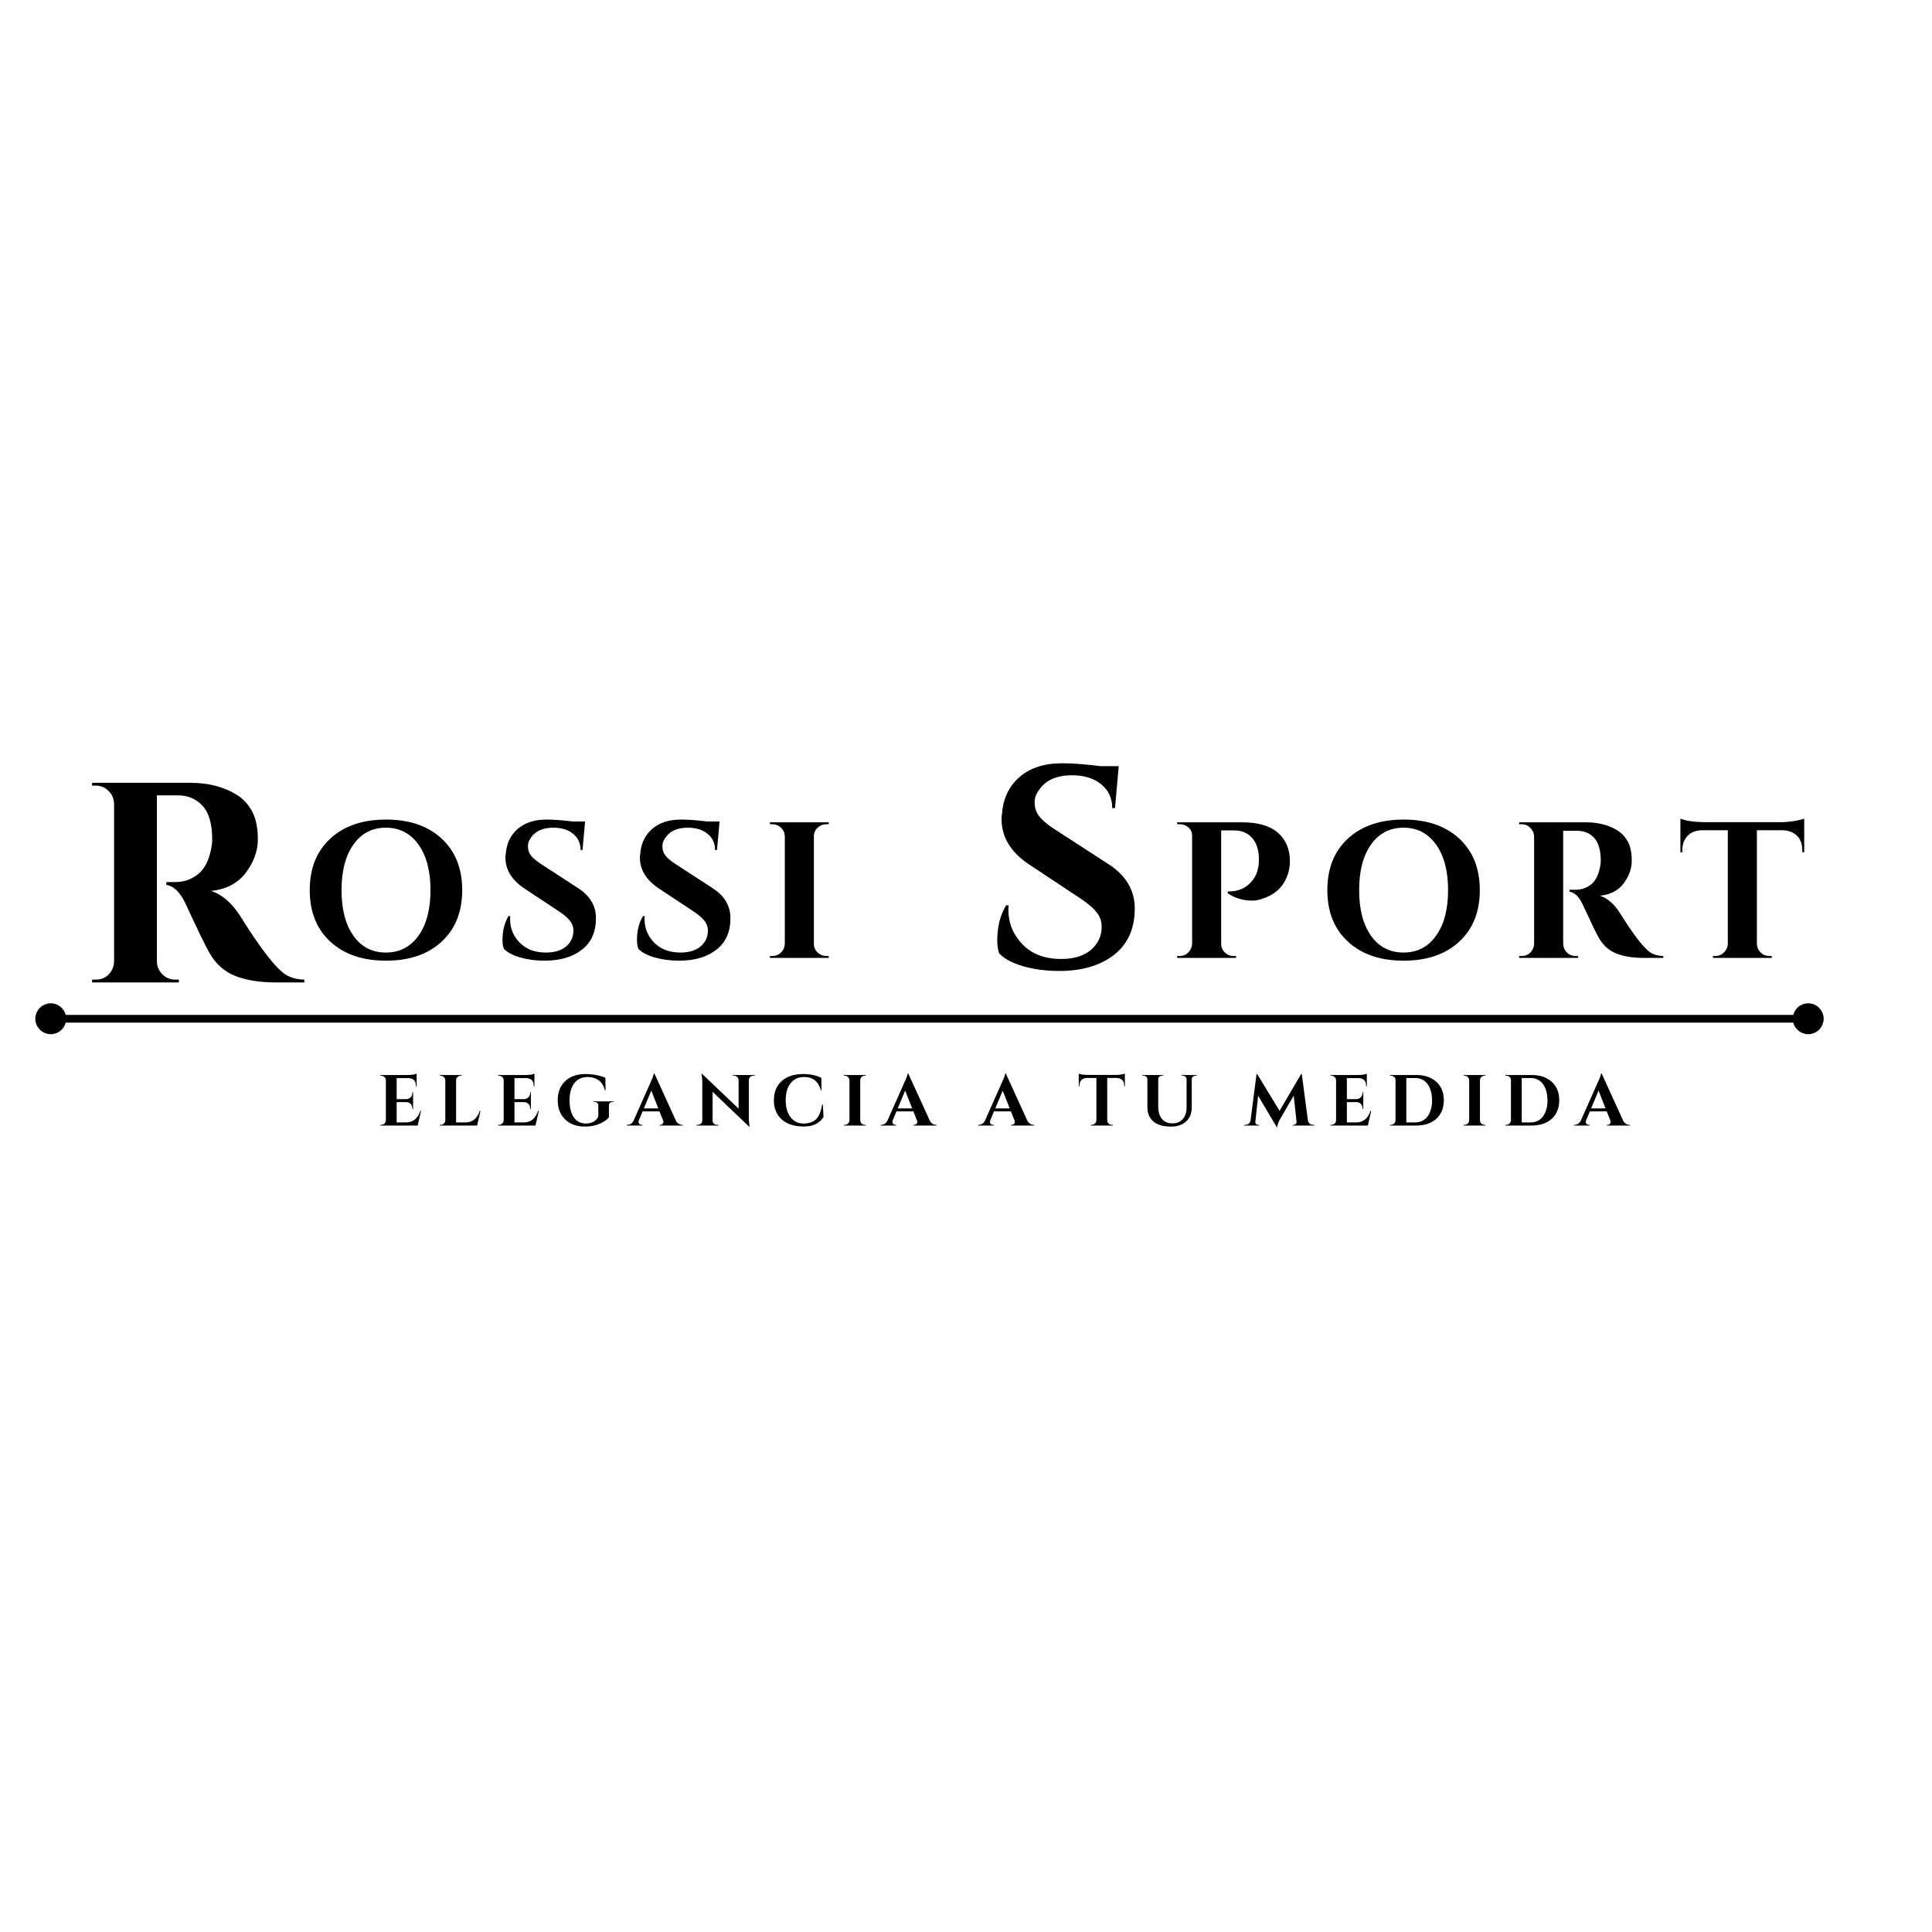 <svg xmlns="http://www.w3.org/2000/svg" xmlns:xlink="http://www.w3.org/1999/xlink" width="500" viewBox="0 0 375 375" height="500" preserveAspectRatio="xMidYMid meet"><defs><clipPath id="62ee64f8e5"><rect x="0" width="111" y="0" height="52"></rect></clipPath><clipPath id="6ba78df512"><rect x="0" width="248" y="0" height="20"></rect></clipPath><clipPath id="9188f5d588"><rect x="0" width="47" y="0" height="76"></rect></clipPath><clipPath id="7109cae90c"><rect x="0" width="34" y="0" height="76"></rect></clipPath><clipPath id="4645c4beac"><rect x="0" width="130" y="0" height="52"></rect></clipPath></defs><g id="d5f593cef1"><rect x="0" width="375" y="0" height="375" style="fill:#ffffff;fill-opacity:1;stroke:none;"></rect><rect x="0" width="375" y="0" height="375" style="fill:#ffffff;fill-opacity:1;stroke:none;"></rect><path style="fill:none;stroke-width:2;stroke-linecap:round;stroke-linejoin:miter;stroke:#000000;stroke-opacity:1;stroke-miterlimit:4;" d="M 8.001 0.999 L 454.829 0.999 " transform="matrix(0.75,0,0,0.75,6.851,196.989)"></path><path style="fill-rule:nonzero;fill:#000000;fill-opacity:1;stroke-width:2;stroke-linecap:round;stroke-linejoin:round;stroke:#000000;stroke-opacity:1;stroke-miterlimit:4;" d="M 1.001 0.999 C 1.001 -0.657 2.345 -2.001 4.001 -2.001 C 5.657 -2.001 7.001 -0.657 7.001 0.999 C 7.001 2.655 5.657 3.999 4.001 3.999 C 2.345 3.999 1.001 2.655 1.001 0.999 " transform="matrix(0.75,0,0,0.75,6.851,196.989)"></path><path style="fill-rule:nonzero;fill:#000000;fill-opacity:1;stroke-width:2;stroke-linecap:round;stroke-linejoin:round;stroke:#000000;stroke-opacity:1;stroke-miterlimit:4;" d="M 461.829 0.999 C 461.829 2.655 460.485 3.999 458.829 3.999 C 457.173 3.999 455.829 2.655 455.829 0.999 C 455.829 -0.657 457.173 -2.001 458.829 -2.001 C 460.485 -2.001 461.829 -0.657 461.829 0.999 " transform="matrix(0.75,0,0,0.75,6.851,196.989)"></path><g transform="matrix(1,0,0,1,57,149)"><g clip-path="url(#62ee64f8e5)"><g style="fill:#000000;fill-opacity:1;"><g transform="translate(1.276, 36.935)"><path style="stroke:none" d="M 5.844 -23.172 C 8.52 -25.629 12.117 -26.859 16.641 -26.859 C 21.172 -26.859 24.77 -25.629 27.438 -23.172 C 30.102 -20.711 31.438 -17.375 31.438 -13.156 C 31.438 -8.945 30.102 -5.613 27.438 -3.156 C 24.77 -0.695 21.172 0.531 16.641 0.531 C 12.117 0.531 8.52 -0.695 5.844 -3.156 C 3.176 -5.613 1.844 -8.945 1.844 -13.156 C 1.844 -17.375 3.176 -20.711 5.844 -23.172 Z M 10.328 -4.297 C 11.867 -2.129 13.969 -1.047 16.625 -1.047 C 19.281 -1.047 21.383 -2.129 22.938 -4.297 C 24.5 -6.473 25.281 -9.426 25.281 -13.156 C 25.281 -16.895 24.5 -19.848 22.938 -22.016 C 21.383 -24.191 19.281 -25.281 16.625 -25.281 C 13.969 -25.281 11.867 -24.191 10.328 -22.016 C 8.785 -19.848 8.016 -16.895 8.016 -13.156 C 8.016 -9.426 8.785 -6.473 10.328 -4.297 Z M 10.328 -4.297 "></path></g></g><g style="fill:#000000;fill-opacity:1;"><g transform="translate(38.661, 36.935)"><path style="stroke:none" d="M 1.875 -3.5 C 1.875 -5.301 2.266 -6.844 3.047 -8.125 L 3.391 -8.125 C 3.359 -7.926 3.344 -7.723 3.344 -7.516 C 3.344 -5.785 3.961 -4.273 5.203 -2.984 C 6.453 -1.691 8.156 -1.047 10.312 -1.047 C 11.988 -1.047 13.297 -1.445 14.234 -2.25 C 15.172 -3.051 15.641 -4.066 15.641 -5.297 C 15.641 -6.023 15.406 -6.676 14.938 -7.25 C 14.477 -7.832 13.711 -8.473 12.641 -9.172 L 6.094 -13.5 C 3.656 -15.133 2.438 -17.141 2.438 -19.516 C 2.438 -19.766 2.461 -20.016 2.516 -20.266 C 2.672 -22.254 3.441 -23.848 4.828 -25.047 C 6.223 -26.254 8.086 -26.859 10.422 -26.859 C 11.797 -26.859 13.5 -26.734 15.531 -26.484 L 17.906 -26.484 L 17.406 -20.953 L 17.031 -20.953 C 17.031 -22.254 16.547 -23.301 15.578 -24.094 C 14.617 -24.883 13.336 -25.281 11.734 -25.281 C 9.773 -25.281 8.359 -24.676 7.484 -23.469 C 7.035 -22.895 6.812 -22.316 6.812 -21.734 C 6.812 -21.16 6.922 -20.672 7.141 -20.266 C 7.492 -19.617 8.258 -18.922 9.438 -18.172 L 16.625 -13.5 C 18.883 -12.02 20.016 -10.086 20.016 -7.703 C 20.016 -5.047 19.102 -3.008 17.281 -1.594 C 15.469 -0.176 13.055 0.531 10.047 0.531 C 8.336 0.531 6.758 0.32 5.312 -0.094 C 3.875 -0.508 2.816 -1.066 2.141 -1.766 C 1.961 -2.242 1.875 -2.82 1.875 -3.5 Z M 1.875 -3.5 "></path></g></g><g style="fill:#000000;fill-opacity:1;"><g transform="translate(64.763, 36.935)"><path style="stroke:none" d="M 1.875 -3.5 C 1.875 -5.301 2.266 -6.844 3.047 -8.125 L 3.391 -8.125 C 3.359 -7.926 3.344 -7.723 3.344 -7.516 C 3.344 -5.785 3.961 -4.273 5.203 -2.984 C 6.453 -1.691 8.156 -1.047 10.312 -1.047 C 11.988 -1.047 13.297 -1.445 14.234 -2.25 C 15.172 -3.051 15.641 -4.066 15.641 -5.297 C 15.641 -6.023 15.406 -6.676 14.938 -7.25 C 14.477 -7.832 13.711 -8.473 12.641 -9.172 L 6.094 -13.5 C 3.656 -15.133 2.438 -17.141 2.438 -19.516 C 2.438 -19.766 2.461 -20.016 2.516 -20.266 C 2.672 -22.254 3.441 -23.848 4.828 -25.047 C 6.223 -26.254 8.086 -26.859 10.422 -26.859 C 11.797 -26.859 13.5 -26.734 15.531 -26.484 L 17.906 -26.484 L 17.406 -20.953 L 17.031 -20.953 C 17.031 -22.254 16.547 -23.301 15.578 -24.094 C 14.617 -24.883 13.336 -25.281 11.734 -25.281 C 9.773 -25.281 8.359 -24.676 7.484 -23.469 C 7.035 -22.895 6.812 -22.316 6.812 -21.734 C 6.812 -21.16 6.922 -20.672 7.141 -20.266 C 7.492 -19.617 8.258 -18.922 9.438 -18.172 L 16.625 -13.5 C 18.883 -12.02 20.016 -10.086 20.016 -7.703 C 20.016 -5.047 19.102 -3.008 17.281 -1.594 C 15.469 -0.176 13.055 0.531 10.047 0.531 C 8.336 0.531 6.758 0.32 5.312 -0.094 C 3.875 -0.508 2.816 -1.066 2.141 -1.766 C 1.961 -2.242 1.875 -2.82 1.875 -3.5 Z M 1.875 -3.5 "></path></g></g><g style="fill:#000000;fill-opacity:1;"><g transform="translate(90.864, 36.935)"><path style="stroke:none" d="M 2.062 -0.375 C 2.719 -0.375 3.273 -0.602 3.734 -1.062 C 4.203 -1.531 4.445 -2.094 4.469 -2.75 L 4.469 -23.625 C 4.445 -24.27 4.203 -24.816 3.734 -25.266 C 3.273 -25.723 2.719 -25.953 2.062 -25.953 L 1.578 -25.953 L 1.578 -26.328 L 13.016 -26.328 L 12.969 -25.953 L 12.531 -25.953 C 11.875 -25.953 11.305 -25.723 10.828 -25.266 C 10.348 -24.816 10.109 -24.27 10.109 -23.625 L 10.109 -2.75 C 10.109 -2.094 10.348 -1.531 10.828 -1.062 C 11.305 -0.602 11.875 -0.375 12.531 -0.375 L 12.969 -0.375 L 13.016 0 L 1.578 0 L 1.578 -0.375 Z M 2.062 -0.375 "></path></g></g></g></g><g transform="matrix(1,0,0,1,72,205)"><g clip-path="url(#6ba78df512)"><g style="fill:#000000;fill-opacity:1;"><g transform="translate(1.226, 13.467)"><path style="stroke:none" d="M 0.766 -0.141 C 1.016 -0.141 1.223 -0.223 1.391 -0.391 C 1.566 -0.566 1.66 -0.773 1.672 -1.016 L 1.672 -8.828 C 1.648 -9.066 1.578 -9.242 1.453 -9.359 C 1.234 -9.566 1.004 -9.672 0.766 -9.672 L 0.594 -9.672 L 0.594 -9.812 L 5.953 -9.812 C 6.41 -9.812 6.789 -9.844 7.094 -9.906 C 7.395 -9.977 7.578 -10.031 7.641 -10.062 L 7.641 -7.609 L 7.5 -7.625 L 7.5 -7.781 C 7.5 -8.352 7.285 -8.766 6.859 -9.016 C 6.648 -9.129 6.406 -9.191 6.125 -9.203 L 3.766 -9.203 L 3.766 -5.125 L 5.625 -5.125 C 5.969 -5.133 6.25 -5.254 6.469 -5.484 C 6.695 -5.711 6.812 -5.992 6.812 -6.328 L 6.812 -6.469 L 6.953 -6.469 L 6.953 -3.219 L 6.812 -3.219 L 6.812 -3.328 C 6.812 -3.68 6.703 -3.969 6.484 -4.188 C 6.266 -4.414 5.984 -4.535 5.641 -4.547 L 3.766 -4.547 L 3.766 -0.609 L 5.609 -0.609 C 6.285 -0.609 6.852 -0.801 7.312 -1.188 C 7.781 -1.582 8.129 -2.141 8.359 -2.859 L 8.5 -2.859 L 7.844 0 L 0.594 0 L 0.594 -0.141 Z M 0.766 -0.141 "></path></g></g><g style="fill:#000000;fill-opacity:1;"><g transform="translate(12.764, 13.467)"><path style="stroke:none" d="M 0.766 -0.141 C 1.016 -0.141 1.223 -0.223 1.391 -0.391 C 1.566 -0.566 1.66 -0.773 1.672 -1.016 L 1.672 -8.781 C 1.66 -9.031 1.566 -9.238 1.391 -9.406 C 1.223 -9.582 1.016 -9.672 0.766 -9.672 L 0.594 -9.672 L 0.594 -9.812 L 4.844 -9.812 L 4.828 -9.672 L 4.672 -9.672 C 4.422 -9.672 4.207 -9.582 4.031 -9.406 C 3.852 -9.238 3.766 -9.031 3.766 -8.781 L 3.766 -0.609 L 5.609 -0.609 C 6.285 -0.609 6.852 -0.801 7.312 -1.188 C 7.781 -1.582 8.129 -2.141 8.359 -2.859 L 8.5 -2.859 L 7.844 0 L 0.594 0 L 0.594 -0.141 Z M 0.766 -0.141 "></path></g></g><g style="fill:#000000;fill-opacity:1;"><g transform="translate(24.093, 13.467)"><path style="stroke:none" d="M 0.766 -0.141 C 1.016 -0.141 1.223 -0.223 1.391 -0.391 C 1.566 -0.566 1.66 -0.773 1.672 -1.016 L 1.672 -8.828 C 1.648 -9.066 1.578 -9.242 1.453 -9.359 C 1.234 -9.566 1.004 -9.672 0.766 -9.672 L 0.594 -9.672 L 0.594 -9.812 L 5.953 -9.812 C 6.41 -9.812 6.789 -9.844 7.094 -9.906 C 7.395 -9.977 7.578 -10.031 7.641 -10.062 L 7.641 -7.609 L 7.5 -7.625 L 7.5 -7.781 C 7.5 -8.352 7.285 -8.766 6.859 -9.016 C 6.648 -9.129 6.406 -9.191 6.125 -9.203 L 3.766 -9.203 L 3.766 -5.125 L 5.625 -5.125 C 5.969 -5.133 6.25 -5.254 6.469 -5.484 C 6.695 -5.711 6.812 -5.992 6.812 -6.328 L 6.812 -6.469 L 6.953 -6.469 L 6.953 -3.219 L 6.812 -3.219 L 6.812 -3.328 C 6.812 -3.68 6.703 -3.969 6.484 -4.188 C 6.266 -4.414 5.984 -4.535 5.641 -4.547 L 3.766 -4.547 L 3.766 -0.609 L 5.609 -0.609 C 6.285 -0.609 6.852 -0.801 7.312 -1.188 C 7.781 -1.582 8.129 -2.141 8.359 -2.859 L 8.5 -2.859 L 7.844 0 L 0.594 0 L 0.594 -0.141 Z M 0.766 -0.141 "></path></g></g><g style="fill:#000000;fill-opacity:1;"><g transform="translate(35.631, 13.467)"><path style="stroke:none" d="M 5.922 0.203 C 4.328 0.203 3.047 -0.254 2.078 -1.172 C 1.109 -2.098 0.625 -3.344 0.625 -4.906 C 0.625 -6.477 1.109 -7.719 2.078 -8.625 C 3.047 -9.539 4.359 -10 6.016 -10 C 6.766 -10 7.488 -9.926 8.188 -9.781 C 8.883 -9.645 9.445 -9.469 9.875 -9.25 L 9.906 -6.844 L 9.781 -6.844 C 9.539 -7.75 9.125 -8.406 8.531 -8.812 C 7.945 -9.219 7.25 -9.422 6.438 -9.422 C 5.301 -9.422 4.43 -9.016 3.828 -8.203 C 3.223 -7.398 2.922 -6.297 2.922 -4.891 C 2.922 -3.484 3.195 -2.379 3.75 -1.578 C 4.301 -0.785 5.086 -0.391 6.109 -0.391 C 6.848 -0.391 7.461 -0.598 7.953 -1.016 C 8.203 -1.234 8.383 -1.488 8.5 -1.781 L 8.5 -3.922 C 8.5 -4.129 8.43 -4.285 8.297 -4.391 C 8.172 -4.504 7.992 -4.562 7.766 -4.562 L 7.547 -4.562 L 7.547 -4.688 L 11.484 -4.688 L 11.484 -4.562 L 11.266 -4.562 C 11.047 -4.562 10.875 -4.504 10.75 -4.391 C 10.625 -4.285 10.562 -4.129 10.562 -3.922 L 10.562 -1.609 C 10.195 -1.129 9.594 -0.707 8.75 -0.344 C 7.914 0.02 6.973 0.203 5.922 0.203 Z M 5.922 0.203 "></path></g></g><g style="fill:#000000;fill-opacity:1;"><g transform="translate(50.04, 13.467)"><path style="stroke:none" d="M 10.344 -0.141 L 10.469 -0.141 L 10.469 0 L 6 0 L 6 -0.141 L 6.125 -0.141 C 6.332 -0.141 6.484 -0.203 6.578 -0.328 C 6.68 -0.453 6.734 -0.57 6.734 -0.688 C 6.734 -0.801 6.707 -0.91 6.656 -1.016 L 5.969 -2.75 L 2.688 -2.75 L 1.969 -1.016 C 1.914 -0.898 1.891 -0.785 1.891 -0.672 C 1.891 -0.566 1.941 -0.453 2.047 -0.328 C 2.148 -0.203 2.305 -0.141 2.516 -0.141 L 2.625 -0.141 L 2.625 0 L -0.375 0 L -0.375 -0.141 L -0.25 -0.141 C -0.031 -0.141 0.18 -0.203 0.391 -0.328 C 0.609 -0.461 0.785 -0.66 0.922 -0.922 L 4.172 -8.25 C 4.609 -9.176 4.836 -9.789 4.859 -10.094 L 4.984 -10.094 L 9.156 -0.953 C 9.289 -0.68 9.469 -0.477 9.688 -0.344 C 9.906 -0.207 10.125 -0.141 10.344 -0.141 Z M 2.938 -3.328 L 5.734 -3.328 L 4.375 -6.781 Z M 2.938 -3.328 "></path></g></g><g style="fill:#000000;fill-opacity:1;"><g transform="translate(62.768, 13.467)"><path style="stroke:none" d="M 11.453 -9.672 C 11.117 -9.672 10.867 -9.531 10.703 -9.25 C 10.629 -9.125 10.586 -8.984 10.578 -8.828 L 10.578 -1.594 C 10.578 -0.969 10.617 -0.441 10.703 -0.016 L 10.75 0.203 L 10.625 0.203 L 3.547 -6.547 L 3.547 -0.984 C 3.547 -0.742 3.629 -0.539 3.797 -0.375 C 3.961 -0.219 4.164 -0.141 4.406 -0.141 L 4.672 -0.141 L 4.672 0 L 0.422 0 L 0.422 -0.141 L 0.672 -0.141 C 0.91 -0.141 1.113 -0.219 1.281 -0.375 C 1.457 -0.539 1.547 -0.75 1.547 -1 L 1.547 -8.266 C 1.547 -8.879 1.504 -9.395 1.422 -9.812 L 1.391 -10.016 L 1.516 -10.016 L 8.594 -3.281 L 8.594 -8.812 C 8.582 -9.062 8.492 -9.266 8.328 -9.422 C 8.16 -9.586 7.957 -9.672 7.719 -9.672 L 7.469 -9.672 L 7.469 -9.812 L 11.719 -9.812 L 11.719 -9.672 Z M 11.453 -9.672 "></path></g></g><g style="fill:#000000;fill-opacity:1;"><g transform="translate(77.583, 13.467)"><path style="stroke:none" d="M 6.422 0.188 C 4.617 0.188 3.203 -0.266 2.172 -1.172 C 1.141 -2.078 0.625 -3.32 0.625 -4.906 C 0.625 -6.488 1.133 -7.734 2.156 -8.641 C 3.176 -9.547 4.57 -10 6.344 -10 C 7.695 -10 8.863 -9.75 9.844 -9.25 L 9.859 -6.844 L 9.75 -6.844 C 9.281 -8.562 8.191 -9.422 6.484 -9.422 C 5.379 -9.422 4.508 -9.02 3.875 -8.219 C 3.238 -7.414 2.922 -6.32 2.922 -4.938 C 2.922 -3.562 3.223 -2.469 3.828 -1.656 C 4.441 -0.844 5.273 -0.422 6.328 -0.391 C 7.41 -0.391 8.234 -0.66 8.797 -1.203 C 9.379 -1.766 9.781 -2.727 10 -4.094 L 10.125 -4.094 L 10.266 -1.688 C 9.504 -0.426 8.223 0.195 6.422 0.188 Z M 6.422 0.188 "></path></g></g><g style="fill:#000000;fill-opacity:1;"><g transform="translate(91.207, 13.467)"><path style="stroke:none" d="M 0.766 -0.141 C 1.016 -0.141 1.223 -0.223 1.391 -0.391 C 1.566 -0.566 1.66 -0.773 1.672 -1.016 L 1.672 -8.797 C 1.66 -9.047 1.566 -9.254 1.391 -9.422 C 1.223 -9.586 1.016 -9.672 0.766 -9.672 L 0.594 -9.672 L 0.594 -9.812 L 4.844 -9.812 L 4.828 -9.672 L 4.672 -9.672 C 4.422 -9.672 4.207 -9.586 4.031 -9.422 C 3.852 -9.254 3.766 -9.047 3.766 -8.797 L 3.766 -1.016 C 3.766 -0.773 3.852 -0.566 4.031 -0.391 C 4.207 -0.223 4.422 -0.141 4.672 -0.141 L 4.828 -0.141 L 4.844 0 L 0.594 0 L 0.594 -0.141 Z M 0.766 -0.141 "></path></g></g><g style="fill:#000000;fill-opacity:1;"><g transform="translate(99.316, 13.467)"><path style="stroke:none" d="M 10.344 -0.141 L 10.469 -0.141 L 10.469 0 L 6 0 L 6 -0.141 L 6.125 -0.141 C 6.332 -0.141 6.484 -0.203 6.578 -0.328 C 6.68 -0.453 6.734 -0.57 6.734 -0.688 C 6.734 -0.801 6.707 -0.91 6.656 -1.016 L 5.969 -2.75 L 2.688 -2.75 L 1.969 -1.016 C 1.914 -0.898 1.891 -0.785 1.891 -0.672 C 1.891 -0.566 1.941 -0.453 2.047 -0.328 C 2.148 -0.203 2.305 -0.141 2.516 -0.141 L 2.625 -0.141 L 2.625 0 L -0.375 0 L -0.375 -0.141 L -0.25 -0.141 C -0.031 -0.141 0.18 -0.203 0.391 -0.328 C 0.609 -0.461 0.785 -0.66 0.922 -0.922 L 4.172 -8.25 C 4.609 -9.176 4.836 -9.789 4.859 -10.094 L 4.984 -10.094 L 9.156 -0.953 C 9.289 -0.68 9.469 -0.477 9.688 -0.344 C 9.906 -0.207 10.125 -0.141 10.344 -0.141 Z M 2.938 -3.328 L 5.734 -3.328 L 4.375 -6.781 Z M 2.938 -3.328 "></path></g></g><g style="fill:#000000;fill-opacity:1;"><g transform="translate(112.044, 13.467)"><path style="stroke:none" d=""></path></g></g><g style="fill:#000000;fill-opacity:1;"><g transform="translate(118.248, 13.467)"><path style="stroke:none" d="M 10.344 -0.141 L 10.469 -0.141 L 10.469 0 L 6 0 L 6 -0.141 L 6.125 -0.141 C 6.332 -0.141 6.484 -0.203 6.578 -0.328 C 6.68 -0.453 6.734 -0.57 6.734 -0.688 C 6.734 -0.801 6.707 -0.91 6.656 -1.016 L 5.969 -2.75 L 2.688 -2.75 L 1.969 -1.016 C 1.914 -0.898 1.891 -0.785 1.891 -0.672 C 1.891 -0.566 1.941 -0.453 2.047 -0.328 C 2.148 -0.203 2.305 -0.141 2.516 -0.141 L 2.625 -0.141 L 2.625 0 L -0.375 0 L -0.375 -0.141 L -0.25 -0.141 C -0.031 -0.141 0.18 -0.203 0.391 -0.328 C 0.609 -0.461 0.785 -0.66 0.922 -0.922 L 4.172 -8.25 C 4.609 -9.176 4.836 -9.789 4.859 -10.094 L 4.984 -10.094 L 9.156 -0.953 C 9.289 -0.68 9.469 -0.477 9.688 -0.344 C 9.906 -0.207 10.125 -0.141 10.344 -0.141 Z M 2.938 -3.328 L 5.734 -3.328 L 4.375 -6.781 Z M 2.938 -3.328 "></path></g></g><g style="fill:#000000;fill-opacity:1;"><g transform="translate(130.977, 13.467)"><path style="stroke:none" d=""></path></g></g><g style="fill:#000000;fill-opacity:1;"><g transform="translate(137.181, 13.467)"><path style="stroke:none" d="M 5.734 -9.234 L 5.734 -1.016 C 5.742 -0.766 5.832 -0.555 6 -0.391 C 6.176 -0.223 6.383 -0.141 6.625 -0.141 L 6.797 -0.141 L 6.812 0 L 2.547 0 L 2.547 -0.141 L 2.734 -0.141 C 2.961 -0.141 3.164 -0.223 3.344 -0.391 C 3.52 -0.555 3.613 -0.758 3.625 -1 L 3.625 -9.234 L 1.734 -9.234 C 1.305 -9.223 0.969 -9.086 0.719 -8.828 C 0.469 -8.566 0.344 -8.227 0.344 -7.812 L 0.344 -7.641 L 0.203 -7.641 L 0.203 -10.078 C 0.578 -9.922 1.125 -9.836 1.844 -9.828 L 7.5 -9.828 C 7.789 -9.828 8.102 -9.852 8.438 -9.906 C 8.781 -9.969 9.02 -10.023 9.156 -10.078 L 9.156 -7.641 L 9.016 -7.641 L 9.016 -7.812 C 9.016 -8.383 8.797 -8.797 8.359 -9.047 C 8.148 -9.16 7.898 -9.223 7.609 -9.234 Z M 5.734 -9.234 "></path></g></g><g style="fill:#000000;fill-opacity:1;"><g transform="translate(149.209, 13.467)"><path style="stroke:none" d="M 11.078 -9.672 L 10.828 -9.672 C 10.641 -9.672 10.473 -9.609 10.328 -9.484 C 10.191 -9.359 10.117 -9.203 10.109 -9.016 L 10.109 -3.547 C 10.109 -2.398 9.75 -1.488 9.031 -0.812 C 8.312 -0.133 7.32 0.203 6.062 0.203 C 4.594 0.203 3.461 -0.125 2.672 -0.781 C 1.891 -1.445 1.5 -2.363 1.5 -3.531 L 1.5 -8.969 C 1.488 -9.25 1.363 -9.457 1.125 -9.594 C 1.008 -9.645 0.883 -9.672 0.75 -9.672 L 0.531 -9.672 L 0.531 -9.812 L 4.562 -9.812 L 4.562 -9.672 L 4.344 -9.672 C 4.133 -9.672 3.957 -9.609 3.812 -9.484 C 3.676 -9.359 3.609 -9.195 3.609 -9 L 3.609 -3.641 C 3.609 -2.648 3.848 -1.863 4.328 -1.281 C 4.816 -0.707 5.484 -0.422 6.328 -0.422 C 7.18 -0.422 7.852 -0.691 8.344 -1.234 C 8.844 -1.785 9.098 -2.531 9.109 -3.469 L 9.109 -9 C 9.086 -9.27 8.961 -9.469 8.734 -9.594 C 8.617 -9.645 8.5 -9.672 8.375 -9.672 L 8.141 -9.672 L 8.141 -9.812 L 11.078 -9.812 Z M 11.078 -9.672 "></path></g></g><g style="fill:#000000;fill-opacity:1;"><g transform="translate(163.408, 13.467)"><path style="stroke:none" d=""></path></g></g><g style="fill:#000000;fill-opacity:1;"><g transform="translate(169.612, 13.467)"><path style="stroke:none" d="M 13.266 -0.141 L 13.5 -0.141 L 13.5 0 L 9.297 0 L 9.297 -0.125 L 9.5 -0.125 C 9.656 -0.133 9.789 -0.195 9.906 -0.312 C 10.02 -0.438 10.066 -0.578 10.047 -0.734 L 9.5 -5.812 L 6.875 -1.281 C 6.52 -0.695 6.336 -0.176 6.328 0.281 L 6.188 0.281 L 2.594 -5.781 L 2.047 -0.734 C 2.023 -0.578 2.07 -0.438 2.188 -0.312 C 2.301 -0.188 2.438 -0.125 2.594 -0.125 L 2.797 -0.125 L 2.797 0 L -0.125 0 L -0.125 -0.141 L 0.094 -0.141 C 0.352 -0.141 0.578 -0.219 0.766 -0.375 C 0.961 -0.531 1.082 -0.742 1.125 -1.016 L 2.281 -10 L 2.406 -10 L 6.75 -2.859 L 10.938 -10 L 11.062 -10 L 12.25 -1.016 C 12.289 -0.742 12.406 -0.531 12.594 -0.375 C 12.789 -0.219 13.016 -0.141 13.266 -0.141 Z M 13.266 -0.141 "></path></g></g><g style="fill:#000000;fill-opacity:1;"><g transform="translate(185.659, 13.467)"><path style="stroke:none" d="M 0.766 -0.141 C 1.016 -0.141 1.223 -0.223 1.391 -0.391 C 1.566 -0.566 1.66 -0.773 1.672 -1.016 L 1.672 -8.828 C 1.648 -9.066 1.578 -9.242 1.453 -9.359 C 1.234 -9.566 1.004 -9.672 0.766 -9.672 L 0.594 -9.672 L 0.594 -9.812 L 5.953 -9.812 C 6.41 -9.812 6.789 -9.844 7.094 -9.906 C 7.395 -9.977 7.578 -10.031 7.641 -10.062 L 7.641 -7.609 L 7.5 -7.625 L 7.5 -7.781 C 7.5 -8.352 7.285 -8.766 6.859 -9.016 C 6.648 -9.129 6.406 -9.191 6.125 -9.203 L 3.766 -9.203 L 3.766 -5.125 L 5.625 -5.125 C 5.969 -5.133 6.25 -5.254 6.469 -5.484 C 6.695 -5.711 6.812 -5.992 6.812 -6.328 L 6.812 -6.469 L 6.953 -6.469 L 6.953 -3.219 L 6.812 -3.219 L 6.812 -3.328 C 6.812 -3.68 6.703 -3.969 6.484 -4.188 C 6.266 -4.414 5.984 -4.535 5.641 -4.547 L 3.766 -4.547 L 3.766 -0.609 L 5.609 -0.609 C 6.285 -0.609 6.852 -0.801 7.312 -1.188 C 7.781 -1.582 8.129 -2.141 8.359 -2.859 L 8.5 -2.859 L 7.844 0 L 0.594 0 L 0.594 -0.141 Z M 0.766 -0.141 "></path></g></g><g style="fill:#000000;fill-opacity:1;"><g transform="translate(197.197, 13.467)"><path style="stroke:none" d="M 5.672 -9.812 C 7.328 -9.812 8.633 -9.367 9.594 -8.484 C 10.562 -7.609 11.047 -6.414 11.047 -4.906 C 11.047 -3.395 10.562 -2.195 9.594 -1.312 C 8.633 -0.438 7.328 0 5.672 0 L 0.594 0 L 0.594 -0.141 L 0.766 -0.141 C 1.016 -0.141 1.223 -0.223 1.391 -0.391 C 1.566 -0.566 1.66 -0.773 1.672 -1.016 L 1.672 -8.875 C 1.672 -9.094 1.578 -9.281 1.391 -9.438 C 1.211 -9.594 1.004 -9.672 0.766 -9.672 L 0.594 -9.672 L 0.594 -9.812 Z M 5.5 -0.609 C 6.164 -0.609 6.742 -0.781 7.234 -1.125 C 7.723 -1.469 8.098 -1.961 8.359 -2.609 C 8.629 -3.266 8.766 -3.973 8.766 -4.734 C 8.766 -5.504 8.688 -6.156 8.531 -6.688 C 8.375 -7.227 8.156 -7.688 7.875 -8.062 C 7.301 -8.832 6.508 -9.219 5.5 -9.219 L 3.766 -9.219 L 3.766 -0.609 Z M 5.5 -0.609 "></path></g></g><g style="fill:#000000;fill-opacity:1;"><g transform="translate(211.494, 13.467)"><path style="stroke:none" d="M 0.766 -0.141 C 1.016 -0.141 1.223 -0.223 1.391 -0.391 C 1.566 -0.566 1.66 -0.773 1.672 -1.016 L 1.672 -8.797 C 1.66 -9.047 1.566 -9.254 1.391 -9.422 C 1.223 -9.586 1.016 -9.672 0.766 -9.672 L 0.594 -9.672 L 0.594 -9.812 L 4.844 -9.812 L 4.828 -9.672 L 4.672 -9.672 C 4.422 -9.672 4.207 -9.586 4.031 -9.422 C 3.852 -9.254 3.766 -9.047 3.766 -8.797 L 3.766 -1.016 C 3.766 -0.773 3.852 -0.566 4.031 -0.391 C 4.207 -0.223 4.422 -0.141 4.672 -0.141 L 4.828 -0.141 L 4.844 0 L 0.594 0 L 0.594 -0.141 Z M 0.766 -0.141 "></path></g></g><g style="fill:#000000;fill-opacity:1;"><g transform="translate(219.602, 13.467)"><path style="stroke:none" d="M 5.672 -9.812 C 7.328 -9.812 8.633 -9.367 9.594 -8.484 C 10.562 -7.609 11.047 -6.414 11.047 -4.906 C 11.047 -3.395 10.562 -2.195 9.594 -1.312 C 8.633 -0.438 7.328 0 5.672 0 L 0.594 0 L 0.594 -0.141 L 0.766 -0.141 C 1.016 -0.141 1.223 -0.223 1.391 -0.391 C 1.566 -0.566 1.66 -0.773 1.672 -1.016 L 1.672 -8.875 C 1.672 -9.094 1.578 -9.281 1.391 -9.438 C 1.211 -9.594 1.004 -9.672 0.766 -9.672 L 0.594 -9.672 L 0.594 -9.812 Z M 5.5 -0.609 C 6.164 -0.609 6.742 -0.781 7.234 -1.125 C 7.723 -1.469 8.098 -1.961 8.359 -2.609 C 8.629 -3.266 8.766 -3.973 8.766 -4.734 C 8.766 -5.504 8.688 -6.156 8.531 -6.688 C 8.375 -7.227 8.156 -7.688 7.875 -8.062 C 7.301 -8.832 6.508 -9.219 5.5 -9.219 L 3.766 -9.219 L 3.766 -0.609 Z M 5.5 -0.609 "></path></g></g><g style="fill:#000000;fill-opacity:1;"><g transform="translate(233.899, 13.467)"><path style="stroke:none" d="M 10.344 -0.141 L 10.469 -0.141 L 10.469 0 L 6 0 L 6 -0.141 L 6.125 -0.141 C 6.332 -0.141 6.484 -0.203 6.578 -0.328 C 6.68 -0.453 6.734 -0.57 6.734 -0.688 C 6.734 -0.801 6.707 -0.91 6.656 -1.016 L 5.969 -2.75 L 2.688 -2.75 L 1.969 -1.016 C 1.914 -0.898 1.891 -0.785 1.891 -0.672 C 1.891 -0.566 1.941 -0.453 2.047 -0.328 C 2.148 -0.203 2.305 -0.141 2.516 -0.141 L 2.625 -0.141 L 2.625 0 L -0.375 0 L -0.375 -0.141 L -0.25 -0.141 C -0.031 -0.141 0.18 -0.203 0.391 -0.328 C 0.609 -0.461 0.785 -0.66 0.922 -0.922 L 4.172 -8.25 C 4.609 -9.176 4.836 -9.789 4.859 -10.094 L 4.984 -10.094 L 9.156 -0.953 C 9.289 -0.68 9.469 -0.477 9.688 -0.344 C 9.906 -0.207 10.125 -0.141 10.344 -0.141 Z M 2.938 -3.328 L 5.734 -3.328 L 4.375 -6.781 Z M 2.938 -3.328 "></path></g></g></g></g><g transform="matrix(1,0,0,1,14,136)"><g clip-path="url(#9188f5d588)"><g style="fill:#000000;fill-opacity:1;"><g transform="translate(1.392, 54.691)"><path style="stroke:none" d="M 17.609 -36.312 L 15.219 -36.312 C 15.145 -36.312 15.094 -36.312 15.062 -36.312 L 15.062 -4.047 C 15.094 -3.086 15.445 -2.266 16.125 -1.578 C 16.812 -0.891 17.633 -0.547 18.594 -0.547 L 19.328 -0.547 L 19.328 0 L 2.484 0 L 2.484 -0.547 L 3.203 -0.547 C 4.535 -0.547 5.551 -1.117 6.25 -2.266 C 6.551 -2.785 6.719 -3.359 6.75 -3.984 L 6.75 -34.703 C 6.719 -35.672 6.359 -36.492 5.672 -37.172 C 4.992 -37.859 4.172 -38.203 3.203 -38.203 L 2.484 -38.203 L 2.484 -38.75 L 21.484 -38.75 C 25.055 -38.75 28.082 -37.973 30.562 -36.422 C 31.812 -35.648 32.805 -34.57 33.547 -33.188 C 34.285 -31.801 34.656 -29.988 34.656 -27.75 C 34.656 -25.52 33.879 -23.375 32.328 -21.312 C 30.773 -19.25 28.523 -18.066 25.578 -17.766 C 27.711 -17.066 29.594 -15.445 31.219 -12.906 C 35.207 -6.52 38.16 -2.719 40.078 -1.5 C 41.035 -0.906 42.234 -0.586 43.672 -0.547 L 43.672 0 L 38.25 0 C 35.039 0 32.375 -0.422 30.25 -1.266 C 28.133 -2.117 26.469 -3.613 25.25 -5.75 C 24.539 -6.969 23.008 -10.125 20.656 -15.219 C 19.613 -17.469 18.359 -18.707 16.891 -18.938 L 16.891 -19.484 L 18.594 -19.484 C 20.258 -19.484 21.727 -19.977 23 -20.969 C 24.27 -21.969 25.129 -23.598 25.578 -25.859 C 25.723 -26.629 25.797 -27.234 25.797 -27.672 C 25.797 -30.703 25.188 -32.891 23.969 -34.234 C 22.75 -35.586 21.18 -36.281 19.266 -36.312 C 18.898 -36.312 18.348 -36.312 17.609 -36.312 Z M 17.609 -36.312 "></path></g></g></g></g><g transform="matrix(1,0,0,1,190,133)"><g clip-path="url(#7109cae90c)"><g style="fill:#000000;fill-opacity:1;"><g transform="translate(0.801, 54.682)"><path style="stroke:none" d="M 2.766 -5.141 C 2.766 -7.805 3.336 -10.078 4.484 -11.953 L 4.984 -11.953 C 4.941 -11.66 4.922 -11.367 4.922 -11.078 C 4.922 -8.523 5.832 -6.297 7.656 -4.391 C 9.488 -2.492 11.992 -1.547 15.172 -1.547 C 17.641 -1.547 19.566 -2.133 20.953 -3.312 C 22.336 -4.5 23.031 -6 23.031 -7.812 C 23.031 -8.875 22.688 -9.828 22 -10.672 C 21.32 -11.523 20.188 -12.469 18.594 -13.5 L 8.969 -19.875 C 5.383 -22.27 3.594 -25.223 3.594 -28.734 C 3.594 -29.098 3.629 -29.469 3.703 -29.844 C 3.93 -32.758 5.066 -35.102 7.109 -36.875 C 9.16 -38.645 11.898 -39.531 15.328 -39.531 C 17.359 -39.531 19.867 -39.344 22.859 -38.969 L 26.344 -38.969 L 25.625 -30.828 L 25.078 -30.828 C 25.078 -32.754 24.363 -34.297 22.938 -35.453 C 21.52 -36.617 19.629 -37.203 17.266 -37.203 C 14.391 -37.203 12.305 -36.316 11.016 -34.547 C 10.348 -33.691 10.016 -32.836 10.016 -31.984 C 10.016 -31.141 10.18 -30.426 10.516 -29.844 C 11.035 -28.883 12.16 -27.848 13.891 -26.734 L 24.469 -19.875 C 27.789 -17.695 29.453 -14.852 29.453 -11.344 C 29.453 -7.438 28.113 -4.438 25.438 -2.344 C 22.758 -0.258 19.207 0.781 14.781 0.781 C 12.27 0.781 9.953 0.477 7.828 -0.125 C 5.711 -0.738 4.156 -1.566 3.156 -2.609 C 2.895 -3.305 2.766 -4.148 2.766 -5.141 Z M 2.766 -5.141 "></path></g></g></g></g><g transform="matrix(1,0,0,1,226,149)"><g clip-path="url(#4645c4beac)"><g style="fill:#000000;fill-opacity:1;"><g transform="translate(0.795, 36.935)"><path style="stroke:none" d="M 23.578 -18.797 C 23.578 -17.648 23.352 -16.562 22.906 -15.531 C 22.051 -13.551 20.473 -12.195 18.172 -11.469 C 17.492 -11.238 16.863 -11.125 16.281 -11.125 C 14.5 -11.125 12.91 -11.594 11.516 -12.531 L 11.516 -12.906 C 13.391 -12.852 14.906 -13.469 16.062 -14.75 C 17.062 -15.844 17.562 -17.281 17.562 -19.062 C 17.562 -20.875 17.129 -22.273 16.266 -23.266 C 15.398 -24.254 14.227 -24.75 12.75 -24.75 L 10.234 -24.75 L 10.234 -2.75 C 10.234 -2.094 10.469 -1.531 10.938 -1.062 C 11.414 -0.602 11.984 -0.375 12.641 -0.375 L 13.125 -0.375 L 13.125 0 L 1.688 0 L 1.688 -0.375 L 2.188 -0.375 C 2.832 -0.375 3.383 -0.602 3.844 -1.062 C 4.312 -1.531 4.562 -2.094 4.594 -2.75 L 4.594 -23.766 C 4.594 -24.391 4.352 -24.91 3.875 -25.328 C 3.395 -25.742 2.832 -25.953 2.188 -25.953 L 1.688 -25.953 L 1.688 -26.328 L 14.25 -26.328 C 17.312 -26.328 19.617 -25.676 21.172 -24.375 C 22.773 -22.988 23.578 -21.129 23.578 -18.797 Z M 23.578 -18.797 "></path></g></g><g style="fill:#000000;fill-opacity:1;"><g transform="translate(29.792, 36.935)"><path style="stroke:none" d="M 5.844 -23.172 C 8.52 -25.629 12.117 -26.859 16.641 -26.859 C 21.172 -26.859 24.77 -25.629 27.438 -23.172 C 30.102 -20.711 31.438 -17.375 31.438 -13.156 C 31.438 -8.945 30.102 -5.613 27.438 -3.156 C 24.77 -0.695 21.172 0.531 16.641 0.531 C 12.117 0.531 8.52 -0.695 5.844 -3.156 C 3.176 -5.613 1.844 -8.945 1.844 -13.156 C 1.844 -17.375 3.176 -20.711 5.844 -23.172 Z M 10.328 -4.297 C 11.867 -2.129 13.969 -1.047 16.625 -1.047 C 19.281 -1.047 21.383 -2.129 22.938 -4.297 C 24.5 -6.473 25.281 -9.426 25.281 -13.156 C 25.281 -16.895 24.5 -19.848 22.938 -22.016 C 21.383 -24.191 19.281 -25.281 16.625 -25.281 C 13.969 -25.281 11.867 -24.191 10.328 -22.016 C 8.785 -19.848 8.016 -16.895 8.016 -13.156 C 8.016 -9.426 8.785 -6.473 10.328 -4.297 Z M 10.328 -4.297 "></path></g></g><g style="fill:#000000;fill-opacity:1;"><g transform="translate(67.177, 36.935)"><path style="stroke:none" d="M 11.953 -24.672 L 10.344 -24.672 C 10.289 -24.672 10.254 -24.672 10.234 -24.672 L 10.234 -2.75 C 10.254 -2.094 10.492 -1.531 10.953 -1.062 C 11.422 -0.602 11.984 -0.375 12.641 -0.375 L 13.125 -0.375 L 13.125 0 L 1.688 0 L 1.688 -0.375 L 2.188 -0.375 C 3.082 -0.375 3.77 -0.766 4.25 -1.547 C 4.445 -1.891 4.562 -2.273 4.594 -2.703 L 4.594 -23.578 C 4.562 -24.234 4.312 -24.789 3.844 -25.25 C 3.383 -25.719 2.832 -25.953 2.188 -25.953 L 1.688 -25.953 L 1.688 -26.328 L 14.594 -26.328 C 17.02 -26.328 19.078 -25.801 20.766 -24.75 C 21.617 -24.219 22.297 -23.484 22.797 -22.547 C 23.297 -21.609 23.547 -20.379 23.547 -18.859 C 23.547 -17.336 23.02 -15.875 21.969 -14.469 C 20.914 -13.07 19.383 -12.273 17.375 -12.078 C 18.832 -11.598 20.113 -10.492 21.219 -8.766 C 23.926 -4.422 25.93 -1.836 27.234 -1.016 C 27.879 -0.609 28.691 -0.395 29.672 -0.375 L 29.672 0 L 25.984 0 C 23.805 0 21.992 -0.285 20.547 -0.859 C 19.109 -1.441 17.977 -2.457 17.156 -3.906 C 16.676 -4.738 15.633 -6.883 14.031 -10.344 C 13.32 -11.875 12.469 -12.711 11.469 -12.859 L 11.469 -13.234 L 12.641 -13.234 C 13.766 -13.234 14.758 -13.57 15.625 -14.25 C 16.488 -14.926 17.07 -16.031 17.375 -17.562 C 17.477 -18.094 17.531 -18.504 17.531 -18.797 C 17.531 -20.859 17.113 -22.348 16.281 -23.266 C 15.457 -24.18 14.395 -24.648 13.094 -24.672 C 12.844 -24.672 12.461 -24.672 11.953 -24.672 Z M 11.953 -24.672 "></path></g></g><g style="fill:#000000;fill-opacity:1;"><g transform="translate(99.635, 36.935)"><path style="stroke:none" d="M 15.375 -24.781 L 15.375 -2.703 C 15.406 -2.055 15.648 -1.504 16.109 -1.047 C 16.578 -0.598 17.141 -0.375 17.797 -0.375 L 18.234 -0.375 L 18.281 0 L 6.844 0 L 6.844 -0.375 L 7.328 -0.375 C 7.961 -0.375 8.508 -0.598 8.969 -1.047 C 9.438 -1.504 9.691 -2.047 9.734 -2.672 L 9.734 -24.781 L 4.656 -24.781 C 3.508 -24.758 2.598 -24.395 1.922 -23.688 C 1.242 -22.988 0.906 -22.078 0.906 -20.953 L 0.906 -20.5 L 0.531 -20.5 L 0.531 -27.047 C 1.551 -26.617 3.031 -26.391 4.969 -26.359 L 20.125 -26.359 C 20.895 -26.359 21.738 -26.43 22.656 -26.578 C 23.57 -26.734 24.207 -26.891 24.562 -27.047 L 24.562 -20.5 L 24.188 -20.5 L 24.188 -20.953 C 24.188 -22.504 23.598 -23.609 22.422 -24.266 C 21.867 -24.586 21.203 -24.758 20.422 -24.781 Z M 15.375 -24.781 "></path></g></g></g></g></g></svg>